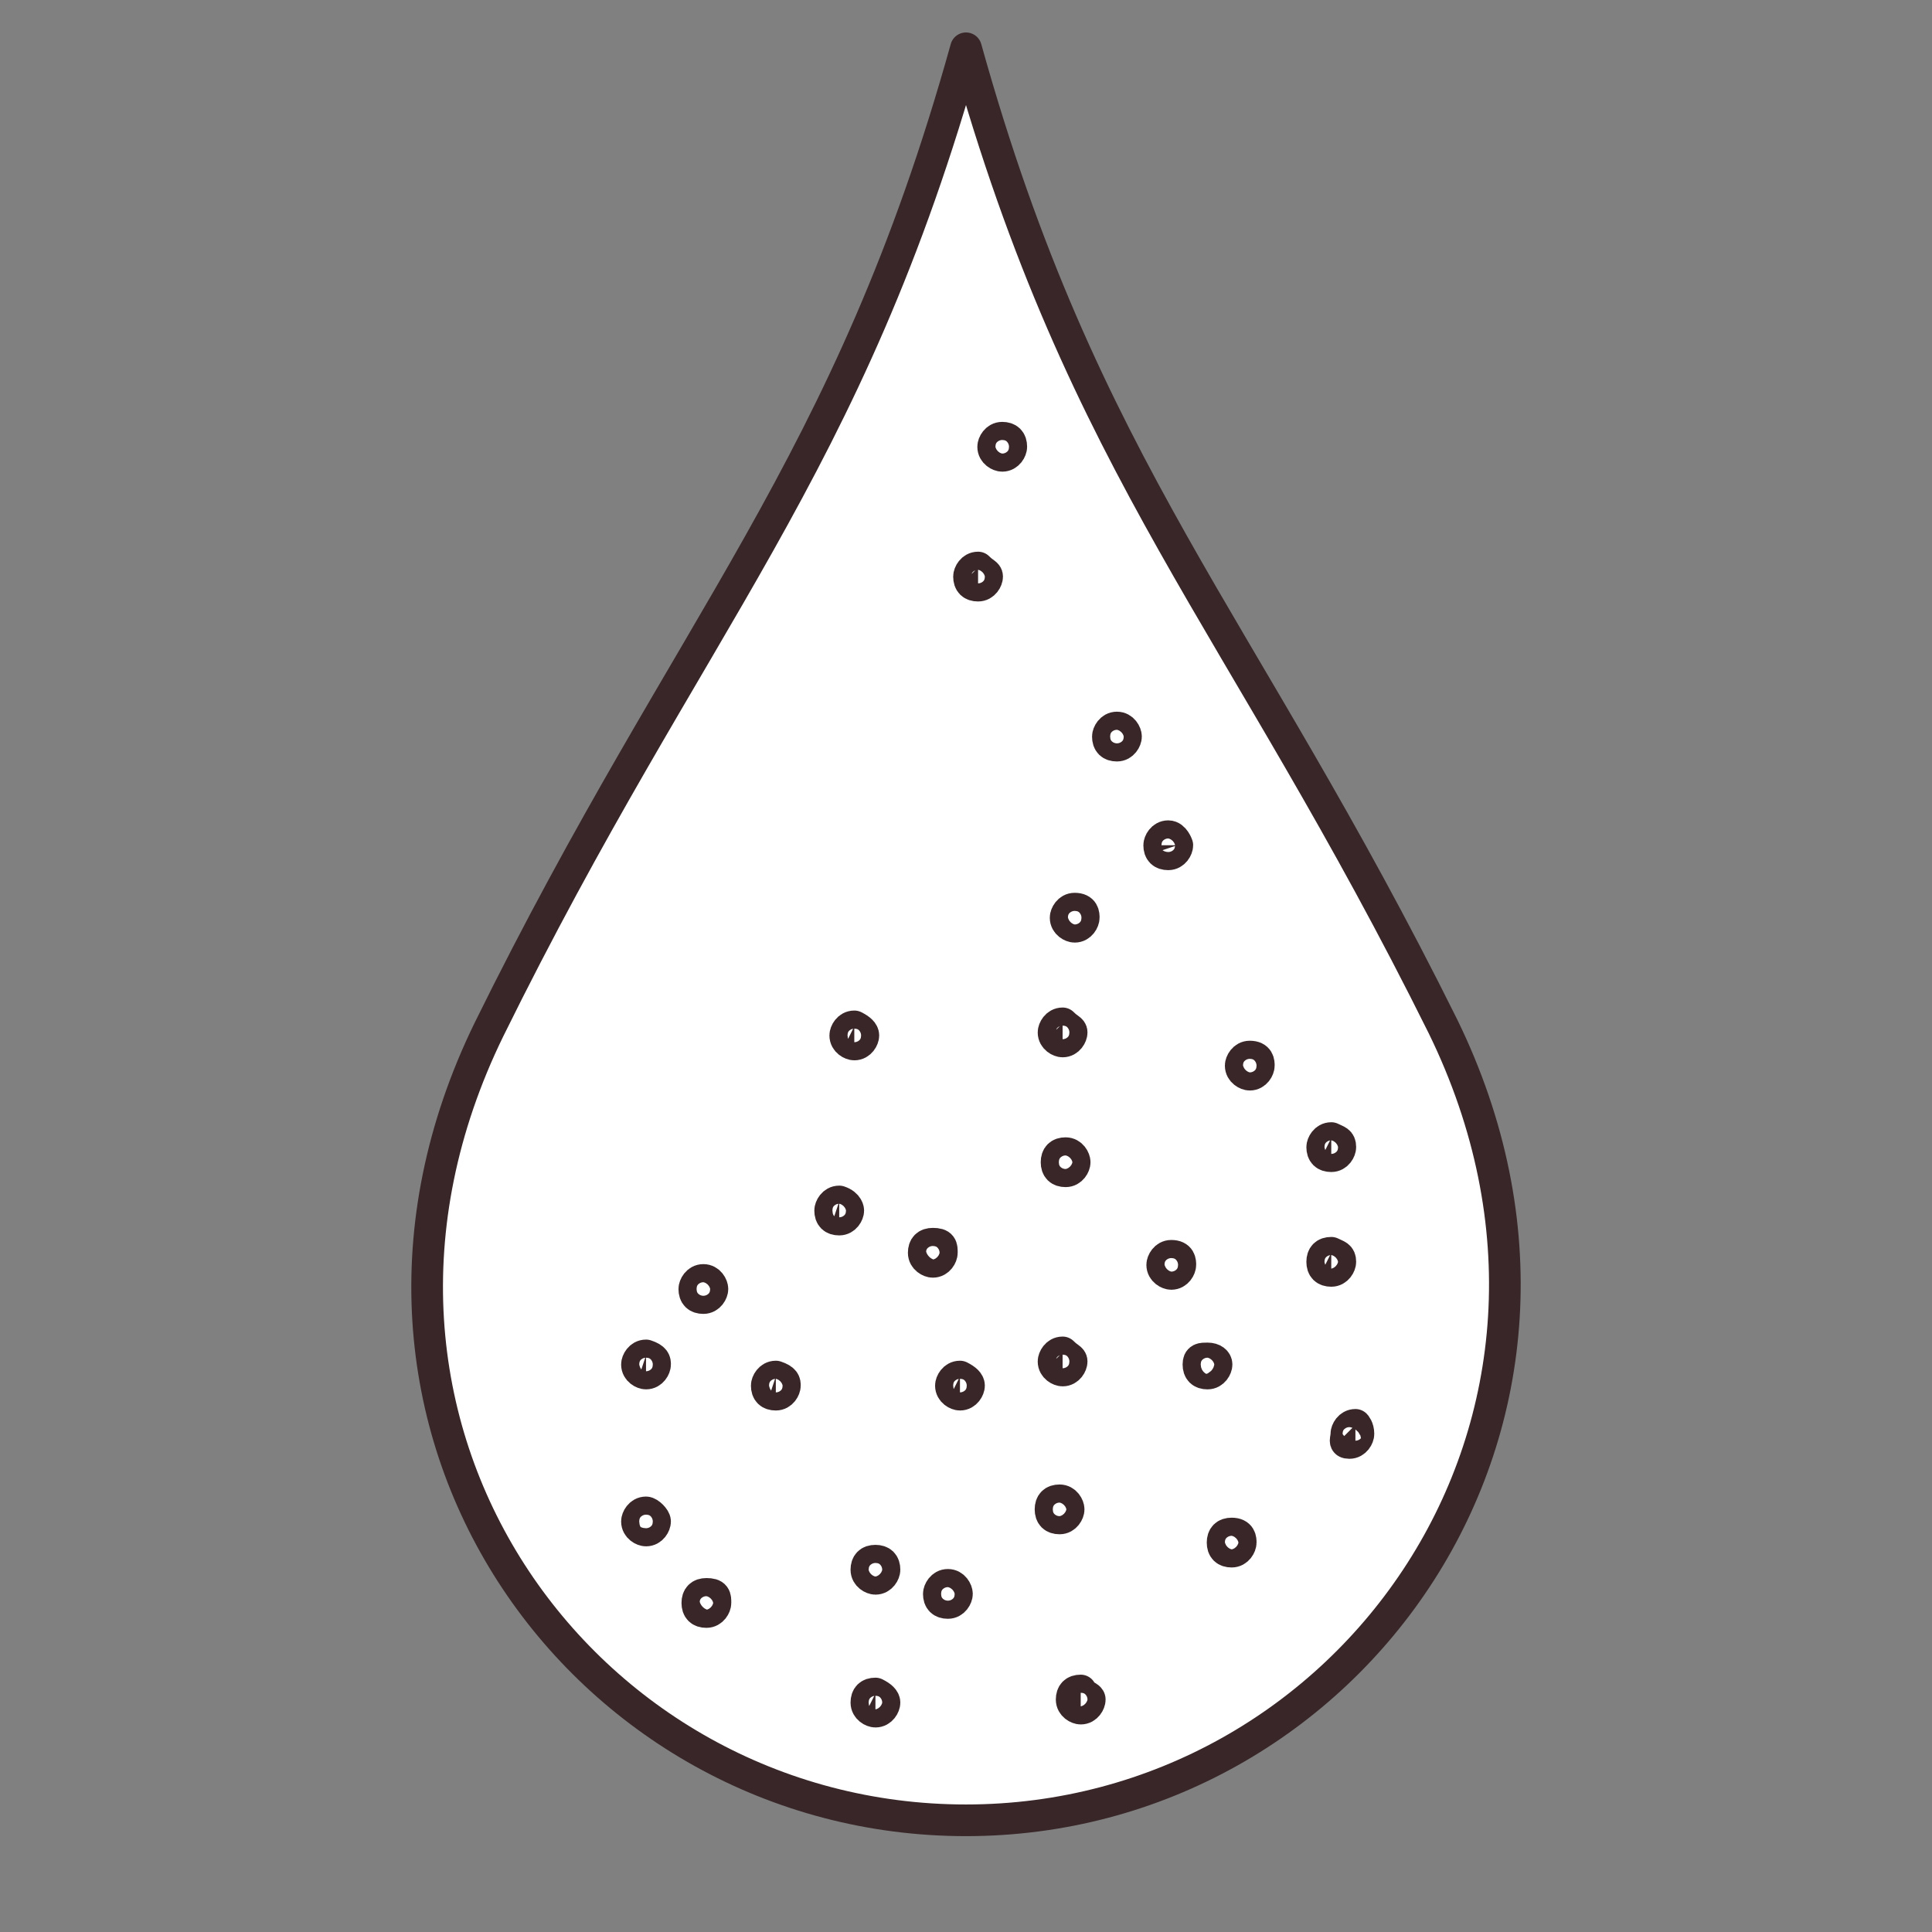 <?xml version="1.0" encoding="utf-8"?>
<!-- Generator: Adobe Illustrator 24.3.2, SVG Export Plug-In . SVG Version: 6.00 Build 0)  -->
<svg version="1.1" id="Layer_1" xmlns="http://www.w3.org/2000/svg" xmlns:xlink="http://www.w3.org/1999/xlink" x="0px" y="0px"
	 viewBox="0 0 64 64" style="enable-background:new 0 0 64 64;" xml:space="preserve">
<rect x="0" y="0" width="64" height="64" fill="#808080" stroke="none"/>
<style type="text/css">
	.st0{clip-path:url(#SVGID_2_);fill:#FFFFFF;}
	
		.st1{clip-path:url(#SVGID_4_);fill:none;stroke:#382628;stroke-width:1.049;stroke-linecap:round;stroke-linejoin:round;stroke-miterlimit:10;}
	
		.st2{clip-path:url(#SVGID_6_);fill:none;stroke:#382628;stroke-width:1.049;stroke-linecap:round;stroke-linejoin:round;stroke-miterlimit:10;}
	
		.st3{clip-path:url(#SVGID_8_);fill:none;stroke:#382628;stroke-width:1.049;stroke-linecap:round;stroke-linejoin:round;stroke-miterlimit:10;}
	
		.st4{clip-path:url(#SVGID_10_);fill:none;stroke:#382628;stroke-width:1.049;stroke-linecap:round;stroke-linejoin:round;stroke-miterlimit:10;}
	
		.st5{clip-path:url(#SVGID_12_);fill:none;stroke:#382628;stroke-width:1.049;stroke-linecap:round;stroke-linejoin:round;stroke-miterlimit:10;}
	
		.st6{clip-path:url(#SVGID_14_);fill:none;stroke:#382628;stroke-width:1.049;stroke-linecap:round;stroke-linejoin:round;stroke-miterlimit:10;}
	
		.st7{clip-path:url(#SVGID_16_);fill:none;stroke:#382628;stroke-width:1.049;stroke-linecap:round;stroke-linejoin:round;stroke-miterlimit:10;}
	
		.st8{clip-path:url(#SVGID_18_);fill:none;stroke:#382628;stroke-width:1.049;stroke-linecap:round;stroke-linejoin:round;stroke-miterlimit:10;}
	
		.st9{clip-path:url(#SVGID_20_);fill:none;stroke:#382628;stroke-width:1.049;stroke-linecap:round;stroke-linejoin:round;stroke-miterlimit:10;}
	
		.st10{clip-path:url(#SVGID_22_);fill:none;stroke:#382628;stroke-width:1.049;stroke-linecap:round;stroke-linejoin:round;stroke-miterlimit:10;}
	
		.st11{clip-path:url(#SVGID_24_);fill:none;stroke:#382628;stroke-width:1.049;stroke-linecap:round;stroke-linejoin:round;stroke-miterlimit:10;}
	
		.st12{clip-path:url(#SVGID_26_);fill:none;stroke:#382628;stroke-width:1.049;stroke-linecap:round;stroke-linejoin:round;stroke-miterlimit:10;}
	
		.st13{clip-path:url(#SVGID_28_);fill:none;stroke:#382628;stroke-width:1.049;stroke-linecap:round;stroke-linejoin:round;stroke-miterlimit:10;}
	
		.st14{clip-path:url(#SVGID_30_);fill:none;stroke:#382628;stroke-width:1.049;stroke-linecap:round;stroke-linejoin:round;stroke-miterlimit:10;}
	
		.st15{clip-path:url(#SVGID_32_);fill:none;stroke:#382628;stroke-width:1.049;stroke-linecap:round;stroke-linejoin:round;stroke-miterlimit:10;}
	
		.st16{clip-path:url(#SVGID_34_);fill:none;stroke:#382628;stroke-width:1.049;stroke-linecap:round;stroke-linejoin:round;stroke-miterlimit:10;}
	
		.st17{clip-path:url(#SVGID_36_);fill:none;stroke:#382628;stroke-width:1.049;stroke-linecap:round;stroke-linejoin:round;stroke-miterlimit:10;}
	
		.st18{clip-path:url(#SVGID_38_);fill:none;stroke:#382628;stroke-width:1.049;stroke-linecap:round;stroke-linejoin:round;stroke-miterlimit:10;}
	
		.st19{clip-path:url(#SVGID_40_);fill:none;stroke:#382628;stroke-width:1.049;stroke-linecap:round;stroke-linejoin:round;stroke-miterlimit:10;}
	
		.st20{clip-path:url(#SVGID_42_);fill:none;stroke:#382628;stroke-width:1.049;stroke-linecap:round;stroke-linejoin:round;stroke-miterlimit:10;}
	
		.st21{clip-path:url(#SVGID_44_);fill:none;stroke:#382628;stroke-width:1.049;stroke-linecap:round;stroke-linejoin:round;stroke-miterlimit:10;}
	
		.st22{clip-path:url(#SVGID_46_);fill:none;stroke:#382628;stroke-width:1.049;stroke-linecap:round;stroke-linejoin:round;stroke-miterlimit:10;}
	
		.st23{clip-path:url(#SVGID_48_);fill:none;stroke:#382628;stroke-width:1.049;stroke-linecap:round;stroke-linejoin:round;stroke-miterlimit:10;}
	
		.st24{clip-path:url(#SVGID_50_);fill:none;stroke:#382628;stroke-width:1.049;stroke-linecap:round;stroke-linejoin:round;stroke-miterlimit:10;}
	
		.st25{clip-path:url(#SVGID_52_);fill:none;stroke:#382628;stroke-width:1.049;stroke-linecap:round;stroke-linejoin:round;stroke-miterlimit:10;}
	
		.st26{clip-path:url(#SVGID_54_);fill:none;stroke:#382628;stroke-width:1.049;stroke-linecap:round;stroke-linejoin:round;stroke-miterlimit:10;}
	
		.st27{clip-path:url(#SVGID_56_);fill:none;stroke:#382628;stroke-width:1.049;stroke-linecap:round;stroke-linejoin:round;stroke-miterlimit:10;}
	
		.st28{clip-path:url(#SVGID_58_);fill:none;stroke:#382628;stroke-width:1.049;stroke-linecap:round;stroke-linejoin:round;stroke-miterlimit:10;}
	
		.st29{clip-path:url(#SVGID_60_);fill:none;stroke:#382628;stroke-width:1.049;stroke-linecap:round;stroke-linejoin:round;stroke-miterlimit:10;}
	
		.st30{clip-path:url(#SVGID_62_);fill:none;stroke:#382628;stroke-width:1.049;stroke-linecap:round;stroke-linejoin:round;stroke-miterlimit:10;}
</style>
<g>
	<g>
		<defs>
			<rect id="SVGID_1_" x="-12.8" y="-13.8" width="89.5" height="89.5"/>
		</defs>
		<clipPath id="SVGID_2_">
			<use xlink:href="#SVGID_1_"  style="overflow:visible;"/>
		</clipPath>
		<path class="st0" d="M32,1.6c3.9,14,9.1,18.9,15.8,32.4c6.4,13.1-3.1,26.3-15.8,26.3S9.8,47.2,16.2,34.1
			C22.9,20.5,28.1,15.6,32,1.6"/>
	</g>
	<g>
		<defs>
			<rect id="SVGID_3_" x="-12.8" y="-13.8" width="89.5" height="89.5"/>
		</defs>
		<clipPath id="SVGID_4_">
			<use xlink:href="#SVGID_3_"  style="overflow:visible;"/>
		</clipPath>
		<path class="st1" d="M32,1.6c3.9,14,9.1,18.9,15.8,32.4c6.4,13.1-3.1,26.3-15.8,26.3S9.8,47.2,16.2,34.1
			C22.9,20.5,28.1,15.6,32,1.6z"/>
	</g>
	<g>
		<defs>
			<rect id="SVGID_5_" x="-12.8" y="-13.8" width="89.5" height="89.5"/>
		</defs>
		<clipPath id="SVGID_6_">
			<use xlink:href="#SVGID_5_"  style="overflow:visible;"/>
		</clipPath>
		<path class="st2" d="M23.6,42.7c0,0.1-0.1,0.3-0.3,0.3S23,42.9,23,42.7c0-0.1,0.1-0.3,0.3-0.3S23.6,42.6,23.6,42.7z"/>
	</g>
	<g>
		<defs>
			<rect id="SVGID_7_" x="-12.8" y="-13.8" width="89.5" height="89.5"/>
		</defs>
		<clipPath id="SVGID_8_">
			<use xlink:href="#SVGID_7_"  style="overflow:visible;"/>
		</clipPath>
		<path class="st3" d="M28.1,40.1c0,0.1-0.1,0.3-0.3,0.3s-0.3-0.1-0.3-0.3c0-0.1,0.1-0.3,0.3-0.3C28.1,39.9,28.1,40.1,28.1,40.1z"/>
	</g>
	<g>
		<defs>
			<rect id="SVGID_9_" x="-12.8" y="-13.8" width="89.5" height="89.5"/>
		</defs>
		<clipPath id="SVGID_10_">
			<use xlink:href="#SVGID_9_"  style="overflow:visible;"/>
		</clipPath>
		<path class="st4" d="M21.7,45.2c0,0.1-0.1,0.3-0.3,0.3c-0.1,0-0.3-0.1-0.3-0.3c0-0.1,0.1-0.3,0.3-0.3C21.7,45,21.7,45.1,21.7,45.2
			z"/>
	</g>
	<g>
		<defs>
			<rect id="SVGID_11_" x="-12.8" y="-13.8" width="89.5" height="89.5"/>
		</defs>
		<clipPath id="SVGID_12_">
			<use xlink:href="#SVGID_11_"  style="overflow:visible;"/>
		</clipPath>
		<path class="st5" d="M21.7,50.4c0,0.1-0.1,0.3-0.3,0.3c-0.1,0-0.3-0.1-0.3-0.3c0-0.1,0.1-0.3,0.3-0.3
			C21.5,50.1,21.7,50.3,21.7,50.4z"/>
	</g>
	<g>
		<defs>
			<rect id="SVGID_13_" x="-12.8" y="-13.8" width="89.5" height="89.5"/>
		</defs>
		<clipPath id="SVGID_14_">
			<use xlink:href="#SVGID_13_"  style="overflow:visible;"/>
		</clipPath>
		<path class="st6" d="M23.7,53.1c0,0.1-0.1,0.3-0.3,0.3s-0.3-0.1-0.3-0.3s0.1-0.3,0.3-0.3C23.7,52.8,23.7,52.9,23.7,53.1z"/>
	</g>
	<g>
		<defs>
			<rect id="SVGID_15_" x="-12.8" y="-13.8" width="89.5" height="89.5"/>
		</defs>
		<clipPath id="SVGID_16_">
			<use xlink:href="#SVGID_15_"  style="overflow:visible;"/>
		</clipPath>
		<path class="st7" d="M35.4,50c0,0.1-0.1,0.3-0.3,0.3s-0.3-0.1-0.3-0.3s0.1-0.3,0.3-0.3S35.4,49.9,35.4,50z"/>
	</g>
	<g>
		<defs>
			<rect id="SVGID_17_" x="-12.8" y="-13.8" width="89.5" height="89.5"/>
		</defs>
		<clipPath id="SVGID_18_">
			<use xlink:href="#SVGID_17_"  style="overflow:visible;"/>
		</clipPath>
		<path class="st8" d="M35.5,45.1c0,0.1-0.1,0.3-0.3,0.3c-0.1,0-0.3-0.1-0.3-0.3c0-0.1,0.1-0.3,0.3-0.3C35.4,45,35.5,45,35.5,45.1z"
			/>
	</g>
	<g>
		<defs>
			<rect id="SVGID_19_" x="-12.8" y="-13.8" width="89.5" height="89.5"/>
		</defs>
		<clipPath id="SVGID_20_">
			<use xlink:href="#SVGID_19_"  style="overflow:visible;"/>
		</clipPath>
		<path class="st9" d="M41.7,35.3c0,0.1-0.1,0.3-0.3,0.3c-0.1,0-0.3-0.1-0.3-0.3c0-0.1,0.1-0.3,0.3-0.3C41.7,35,41.7,35.2,41.7,35.3
			z"/>
	</g>
	<g>
		<defs>
			<rect id="SVGID_21_" x="-12.8" y="-13.8" width="89.5" height="89.5"/>
		</defs>
		<clipPath id="SVGID_22_">
			<use xlink:href="#SVGID_21_"  style="overflow:visible;"/>
		</clipPath>
		<path class="st10" d="M35.6,38.5c0,0.1-0.1,0.3-0.3,0.3s-0.3-0.1-0.3-0.3s0.1-0.3,0.3-0.3S35.6,38.4,35.6,38.5z"/>
	</g>
	<g>
		<defs>
			<rect id="SVGID_23_" x="-12.8" y="-13.8" width="89.5" height="89.5"/>
		</defs>
		<clipPath id="SVGID_24_">
			<use xlink:href="#SVGID_23_"  style="overflow:visible;"/>
		</clipPath>
		<path class="st11" d="M28.6,34.3c0,0.1-0.1,0.3-0.3,0.3c-0.1,0-0.3-0.1-0.3-0.3c0-0.1,0.1-0.3,0.3-0.3
			C28.5,34.1,28.6,34.2,28.6,34.3z"/>
	</g>
	<g>
		<defs>
			<rect id="SVGID_25_" x="-12.8" y="-13.8" width="89.5" height="89.5"/>
		</defs>
		<clipPath id="SVGID_26_">
			<use xlink:href="#SVGID_25_"  style="overflow:visible;"/>
		</clipPath>
		<path class="st12" d="M26,45.9c0,0.1-0.1,0.3-0.3,0.3s-0.3-0.1-0.3-0.3c0-0.1,0.1-0.3,0.3-0.3C26,45.7,26,45.8,26,45.9z"/>
	</g>
	<g>
		<defs>
			<rect id="SVGID_27_" x="-12.8" y="-13.8" width="89.5" height="89.5"/>
		</defs>
		<clipPath id="SVGID_28_">
			<use xlink:href="#SVGID_27_"  style="overflow:visible;"/>
		</clipPath>
		<path class="st13" d="M35.9,30.4c0,0.1-0.1,0.3-0.3,0.3c-0.1,0-0.3-0.1-0.3-0.3c0-0.1,0.1-0.3,0.3-0.3
			C35.9,30.1,35.9,30.3,35.9,30.4z"/>
	</g>
	<g>
		<defs>
			<rect id="SVGID_29_" x="-12.8" y="-13.8" width="89.5" height="89.5"/>
		</defs>
		<clipPath id="SVGID_30_">
			<use xlink:href="#SVGID_29_"  style="overflow:visible;"/>
		</clipPath>
		<path class="st14" d="M35.5,34.2c0,0.1-0.1,0.3-0.3,0.3c-0.1,0-0.3-0.1-0.3-0.3c0-0.1,0.1-0.3,0.3-0.3
			C35.4,34.1,35.5,34.1,35.5,34.2z"/>
	</g>
	<g>
		<defs>
			<rect id="SVGID_31_" x="-12.8" y="-13.8" width="89.5" height="89.5"/>
		</defs>
		<clipPath id="SVGID_32_">
			<use xlink:href="#SVGID_31_"  style="overflow:visible;"/>
		</clipPath>
		<path class="st15" d="M32.7,19.1c0,0.1-0.1,0.3-0.3,0.3s-0.3-0.1-0.3-0.3c0-0.1,0.1-0.3,0.3-0.3C32.6,19,32.7,19,32.7,19.1z"/>
	</g>
	<g>
		<defs>
			<rect id="SVGID_33_" x="-12.8" y="-13.8" width="89.5" height="89.5"/>
		</defs>
		<clipPath id="SVGID_34_">
			<use xlink:href="#SVGID_33_"  style="overflow:visible;"/>
		</clipPath>
		<path class="st16" d="M33.5,14.8c0,0.1-0.1,0.3-0.3,0.3c-0.1,0-0.3-0.1-0.3-0.3c0-0.1,0.1-0.3,0.3-0.3
			C33.4,14.5,33.5,14.6,33.5,14.8z"/>
	</g>
	<g>
		<defs>
			<rect id="SVGID_35_" x="-12.8" y="-13.8" width="89.5" height="89.5"/>
		</defs>
		<clipPath id="SVGID_36_">
			<use xlink:href="#SVGID_35_"  style="overflow:visible;"/>
		</clipPath>
		<path class="st17" d="M37.3,24.4c0,0.1-0.1,0.3-0.3,0.3s-0.3-0.1-0.3-0.3c0-0.1,0.1-0.3,0.3-0.3S37.3,24.3,37.3,24.4z"/>
	</g>
	<g>
		<defs>
			<rect id="SVGID_37_" x="-12.8" y="-13.8" width="89.5" height="89.5"/>
		</defs>
		<clipPath id="SVGID_38_">
			<use xlink:href="#SVGID_37_"  style="overflow:visible;"/>
		</clipPath>
		<path class="st18" d="M31.2,41.5c0,0.1-0.1,0.3-0.3,0.3c-0.1,0-0.3-0.1-0.3-0.3s0.1-0.3,0.3-0.3C31.2,41.2,31.2,41.3,31.2,41.5z"
			/>
	</g>
	<g>
		<defs>
			<rect id="SVGID_39_" x="-12.8" y="-13.8" width="89.5" height="89.5"/>
		</defs>
		<clipPath id="SVGID_40_">
			<use xlink:href="#SVGID_39_"  style="overflow:visible;"/>
		</clipPath>
		<path class="st19" d="M32.1,45.9c0,0.1-0.1,0.3-0.3,0.3c-0.1,0-0.3-0.1-0.3-0.3c0-0.1,0.1-0.3,0.3-0.3
			C32,45.7,32.1,45.8,32.1,45.9z"/>
	</g>
	<g>
		<defs>
			<rect id="SVGID_41_" x="-12.8" y="-13.8" width="89.5" height="89.5"/>
		</defs>
		<clipPath id="SVGID_42_">
			<use xlink:href="#SVGID_41_"  style="overflow:visible;"/>
		</clipPath>
		<path class="st20" d="M31.7,52.8c0,0.1-0.1,0.3-0.3,0.3s-0.3-0.1-0.3-0.3c0-0.1,0.1-0.3,0.3-0.3S31.7,52.7,31.7,52.8z"/>
	</g>
	<g>
		<defs>
			<rect id="SVGID_43_" x="-12.8" y="-13.8" width="89.5" height="89.5"/>
		</defs>
		<clipPath id="SVGID_44_">
			<use xlink:href="#SVGID_43_"  style="overflow:visible;"/>
		</clipPath>
		<path class="st21" d="M29.3,52c0,0.1-0.1,0.3-0.3,0.3c-0.1,0-0.3-0.1-0.3-0.3s0.1-0.3,0.3-0.3C29.2,51.7,29.3,51.8,29.3,52z"/>
	</g>
	<g>
		<defs>
			<rect id="SVGID_45_" x="-12.8" y="-13.8" width="89.5" height="89.5"/>
		</defs>
		<clipPath id="SVGID_46_">
			<use xlink:href="#SVGID_45_"  style="overflow:visible;"/>
		</clipPath>
		<path class="st22" d="M29.3,56.4c0,0.1-0.1,0.3-0.3,0.3c-0.1,0-0.3-0.1-0.3-0.3s0.1-0.3,0.3-0.3C29.2,56.2,29.3,56.3,29.3,56.4z"
			/>
	</g>
	<g>
		<defs>
			<rect id="SVGID_47_" x="-12.8" y="-13.8" width="89.5" height="89.5"/>
		</defs>
		<clipPath id="SVGID_48_">
			<use xlink:href="#SVGID_47_"  style="overflow:visible;"/>
		</clipPath>
		<path class="st23" d="M36.1,56.3c0,0.1-0.1,0.3-0.3,0.3c-0.1,0-0.3-0.1-0.3-0.3s0.1-0.3,0.3-0.3C35.9,56.2,36.1,56.2,36.1,56.3z"
			/>
	</g>
	<g>
		<defs>
			<rect id="SVGID_49_" x="-12.8" y="-13.8" width="89.5" height="89.5"/>
		</defs>
		<clipPath id="SVGID_50_">
			<use xlink:href="#SVGID_49_"  style="overflow:visible;"/>
		</clipPath>
		<path class="st24" d="M40.3,45.2c0,0.1-0.1,0.3-0.3,0.3s-0.3-0.1-0.3-0.3S39.8,45,40,45S40.3,45.1,40.3,45.2z"/>
	</g>
	<g>
		<defs>
			<rect id="SVGID_51_" x="-12.8" y="-13.8" width="89.5" height="89.5"/>
		</defs>
		<clipPath id="SVGID_52_">
			<use xlink:href="#SVGID_51_"  style="overflow:visible;"/>
		</clipPath>
		<path class="st25" d="M41.1,51.1c0,0.1-0.1,0.3-0.3,0.3s-0.3-0.1-0.3-0.3s0.1-0.3,0.3-0.3C41.1,50.8,41.1,51,41.1,51.1z"/>
	</g>
	<g>
		<defs>
			<rect id="SVGID_53_" x="-12.8" y="-13.8" width="89.5" height="89.5"/>
		</defs>
		<clipPath id="SVGID_54_">
			<use xlink:href="#SVGID_53_"  style="overflow:visible;"/>
		</clipPath>
		<path class="st26" d="M39.1,41.9c0,0.1-0.1,0.3-0.3,0.3c-0.1,0-0.3-0.1-0.3-0.3c0-0.1,0.1-0.3,0.3-0.3
			C39.1,41.6,39.1,41.8,39.1,41.9z"/>
	</g>
	<g>
		<defs>
			<rect id="SVGID_55_" x="-12.8" y="-13.8" width="89.5" height="89.5"/>
		</defs>
		<clipPath id="SVGID_56_">
			<use xlink:href="#SVGID_55_"  style="overflow:visible;"/>
		</clipPath>
		<path class="st27" d="M39,28c0,0.1-0.1,0.3-0.3,0.3s-0.3-0.1-0.3-0.3c0-0.1,0.1-0.3,0.3-0.3S39,28,39,28z"/>
	</g>
	<g>
		<defs>
			<rect id="SVGID_57_" x="-12.8" y="-13.8" width="89.5" height="89.5"/>
		</defs>
		<clipPath id="SVGID_58_">
			<use xlink:href="#SVGID_57_"  style="overflow:visible;"/>
		</clipPath>
		<path class="st28" d="M44.4,38c0,0.1-0.1,0.3-0.3,0.3s-0.3-0.1-0.3-0.3c0-0.1,0.1-0.3,0.3-0.3C44.3,37.8,44.4,37.8,44.4,38z"/>
	</g>
	<g>
		<defs>
			<rect id="SVGID_59_" x="-12.8" y="-13.8" width="89.5" height="89.5"/>
		</defs>
		<clipPath id="SVGID_60_">
			<use xlink:href="#SVGID_59_"  style="overflow:visible;"/>
		</clipPath>
		<path class="st29" d="M44.4,41.8c0,0.1-0.1,0.3-0.3,0.3s-0.3-0.1-0.3-0.3s0.1-0.3,0.3-0.3C44.3,41.6,44.4,41.6,44.4,41.8z"/>
	</g>
	<g>
		<defs>
			<rect id="SVGID_61_" x="-12.8" y="-13.8" width="89.5" height="89.5"/>
		</defs>
		<clipPath id="SVGID_62_">
			<use xlink:href="#SVGID_61_"  style="overflow:visible;"/>
		</clipPath>
		<path class="st30" d="M45,47.5c0,0.1-0.1,0.3-0.3,0.3s-0.1-0.1-0.1-0.3c0-0.1,0.1-0.3,0.3-0.3C44.9,47.2,45,47.3,45,47.5z"/>
	</g>
</g>
</svg>
